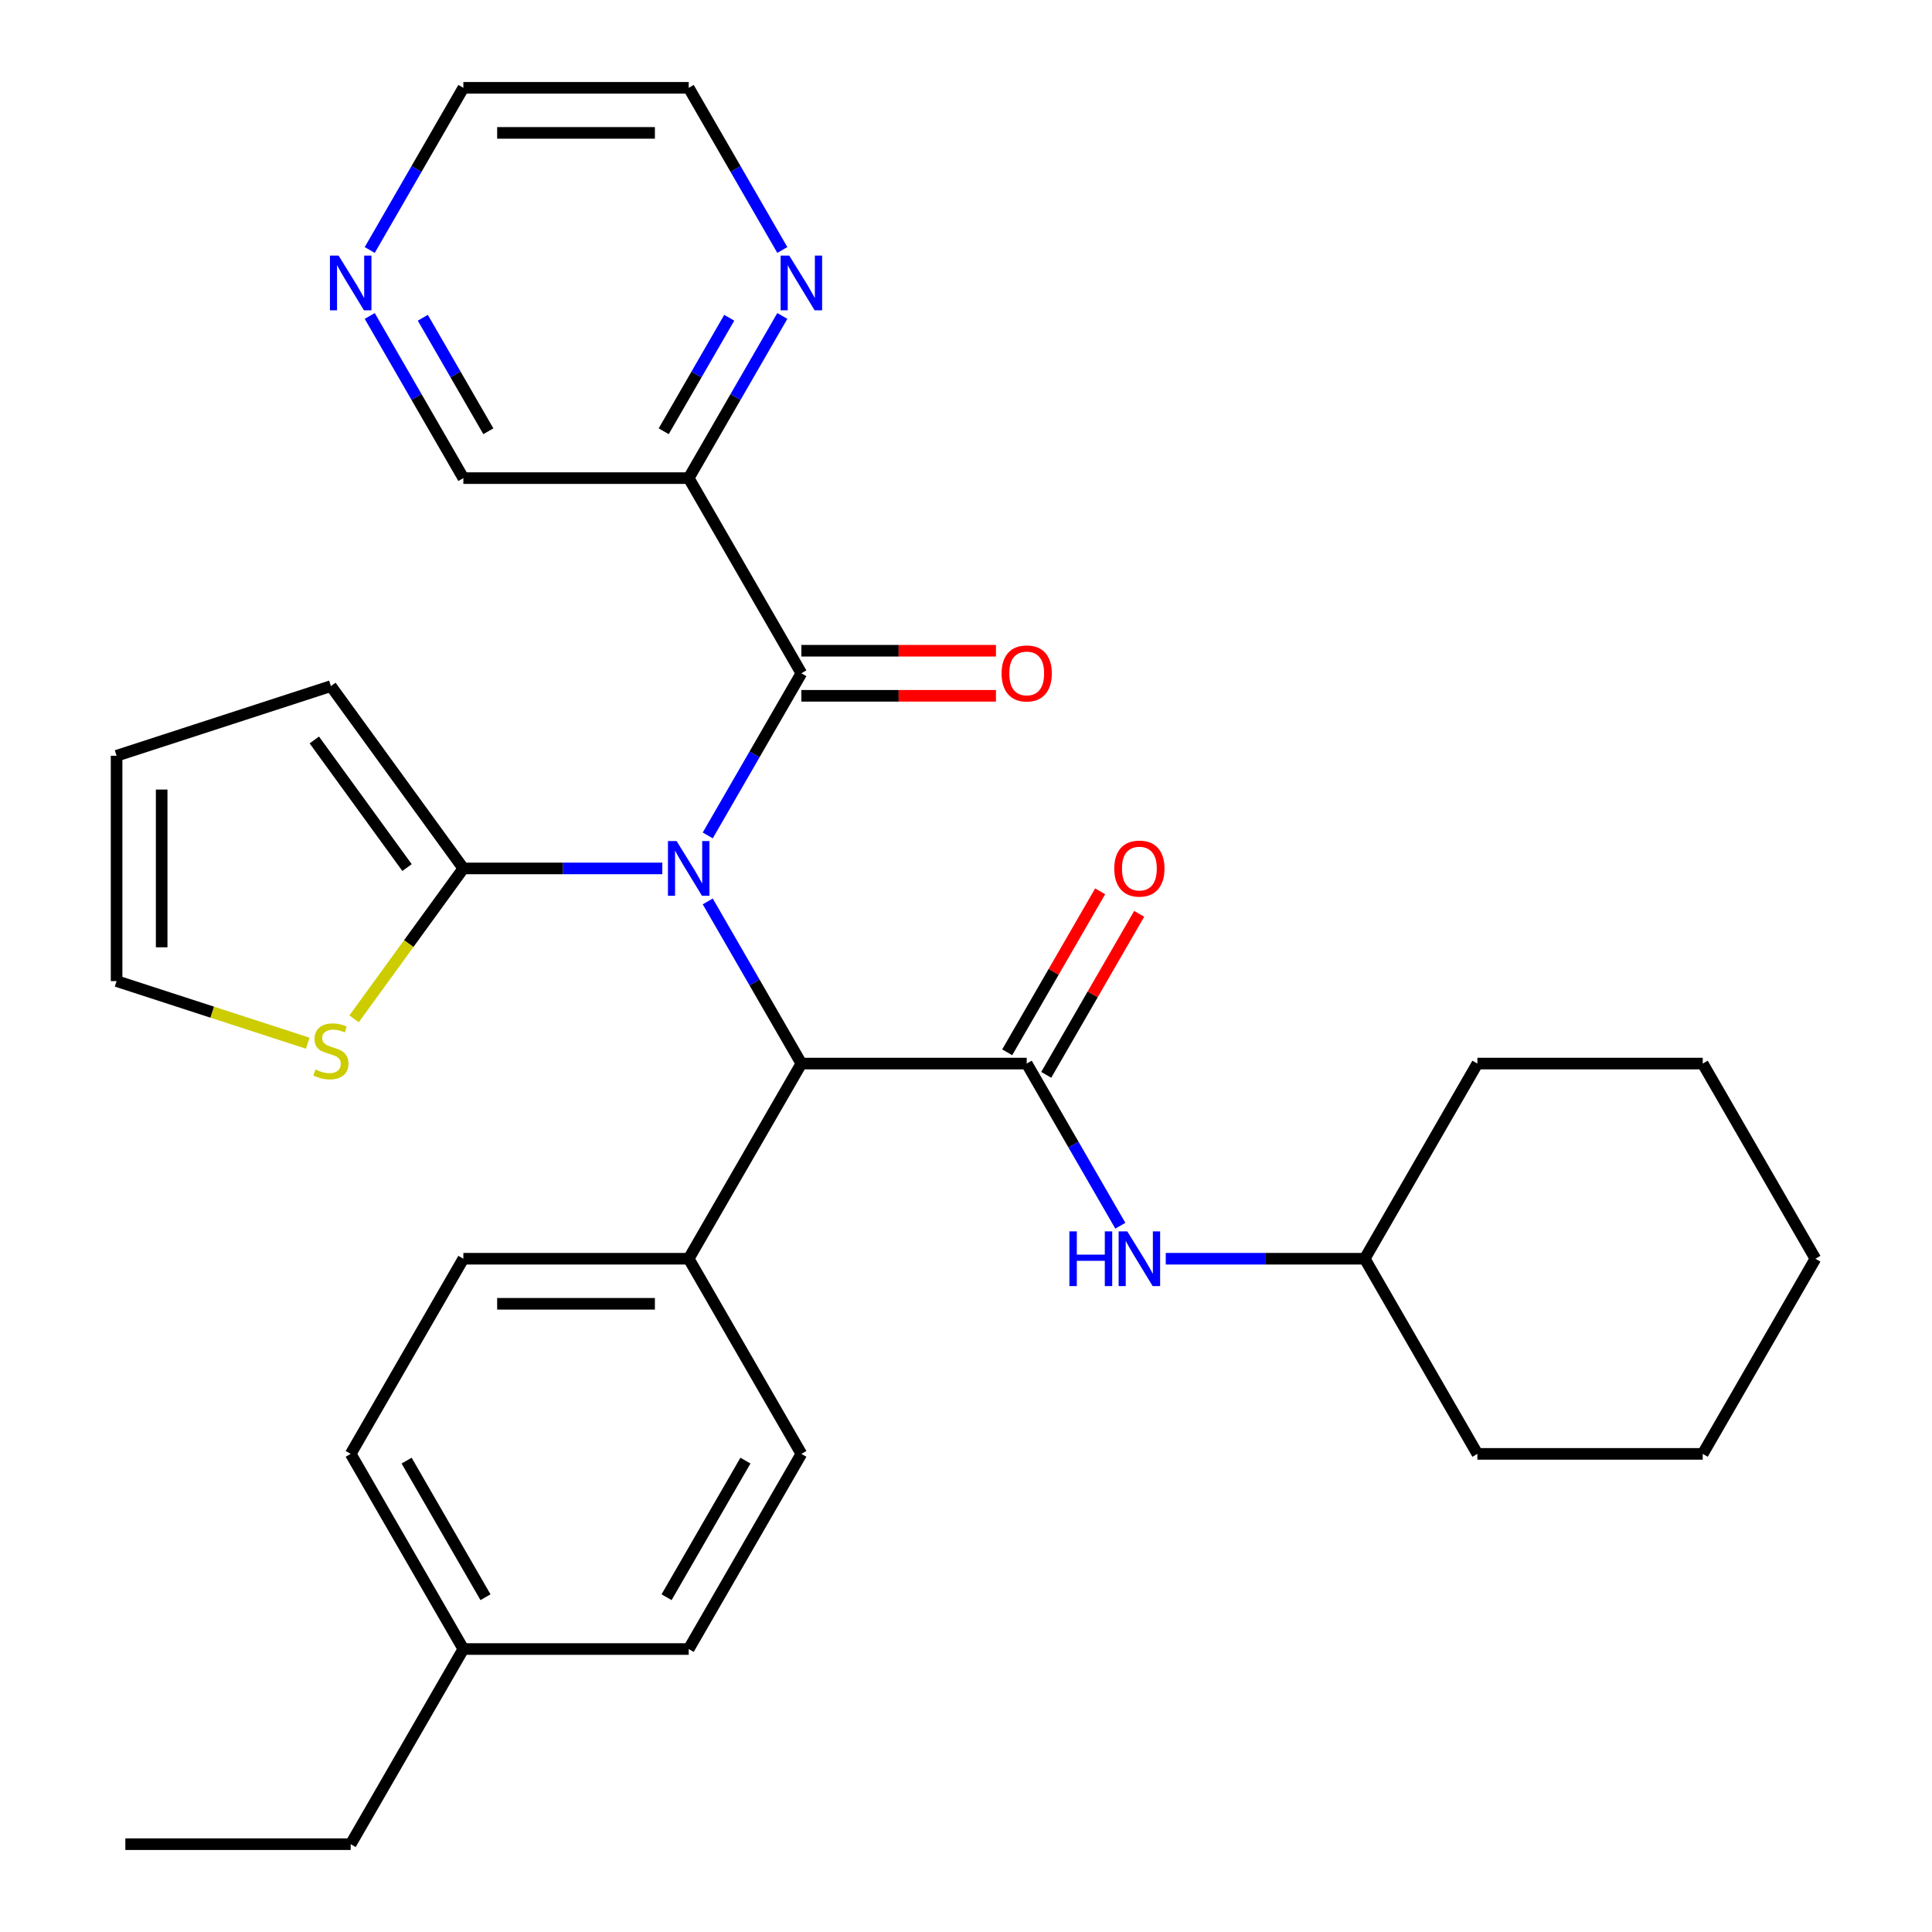 <?xml version='1.0' encoding='iso-8859-1'?>
<svg version='1.1' baseProfile='full'
              xmlns='http://www.w3.org/2000/svg'
                      xmlns:rdkit='http://www.rdkit.org/xml'
                      xmlns:xlink='http://www.w3.org/1999/xlink'
                  xml:space='preserve'
width='1000px' height='1000px' viewBox='0 0 1000 1000'>
<!-- END OF HEADER -->
<rect style='opacity:1.0;fill:#FFFFFF;stroke:none' width='1000' height='1000' x='0' y='0'> </rect>
<path class='bond-0' d='M 366.328,432.419 L 390.558,390.452' style='fill:none;fill-rule:evenodd;stroke:#0000FF;stroke-width:6px;stroke-linecap:butt;stroke-linejoin:miter;stroke-opacity:1' />
<path class='bond-0' d='M 390.558,390.452 L 414.788,348.485' style='fill:none;fill-rule:evenodd;stroke:#000000;stroke-width:6px;stroke-linecap:butt;stroke-linejoin:miter;stroke-opacity:1' />
<path class='bond-2' d='M 342.814,449.495 L 291.323,449.495' style='fill:none;fill-rule:evenodd;stroke:#0000FF;stroke-width:6px;stroke-linecap:butt;stroke-linejoin:miter;stroke-opacity:1' />
<path class='bond-2' d='M 291.323,449.495 L 239.833,449.495' style='fill:none;fill-rule:evenodd;stroke:#000000;stroke-width:6px;stroke-linecap:butt;stroke-linejoin:miter;stroke-opacity:1' />
<path class='bond-3' d='M 366.328,466.571 L 390.558,508.538' style='fill:none;fill-rule:evenodd;stroke:#0000FF;stroke-width:6px;stroke-linecap:butt;stroke-linejoin:miter;stroke-opacity:1' />
<path class='bond-3' d='M 390.558,508.538 L 414.788,550.505' style='fill:none;fill-rule:evenodd;stroke:#000000;stroke-width:6px;stroke-linecap:butt;stroke-linejoin:miter;stroke-opacity:1' />
<path class='bond-4' d='M 414.788,348.485 L 356.47,247.475' style='fill:none;fill-rule:evenodd;stroke:#000000;stroke-width:6px;stroke-linecap:butt;stroke-linejoin:miter;stroke-opacity:1' />
<path class='bond-11' d='M 414.788,360.148 L 465.148,360.148' style='fill:none;fill-rule:evenodd;stroke:#000000;stroke-width:6px;stroke-linecap:butt;stroke-linejoin:miter;stroke-opacity:1' />
<path class='bond-11' d='M 465.148,360.148 L 515.508,360.148' style='fill:none;fill-rule:evenodd;stroke:#FF0000;stroke-width:6px;stroke-linecap:butt;stroke-linejoin:miter;stroke-opacity:1' />
<path class='bond-11' d='M 414.788,336.821 L 465.148,336.821' style='fill:none;fill-rule:evenodd;stroke:#000000;stroke-width:6px;stroke-linecap:butt;stroke-linejoin:miter;stroke-opacity:1' />
<path class='bond-11' d='M 465.148,336.821 L 515.508,336.821' style='fill:none;fill-rule:evenodd;stroke:#FF0000;stroke-width:6px;stroke-linecap:butt;stroke-linejoin:miter;stroke-opacity:1' />
<path class='bond-1' d='M 531.424,550.505 L 414.788,550.505' style='fill:none;fill-rule:evenodd;stroke:#000000;stroke-width:6px;stroke-linecap:butt;stroke-linejoin:miter;stroke-opacity:1' />
<path class='bond-5' d='M 531.424,550.505 L 555.654,592.472' style='fill:none;fill-rule:evenodd;stroke:#000000;stroke-width:6px;stroke-linecap:butt;stroke-linejoin:miter;stroke-opacity:1' />
<path class='bond-5' d='M 555.654,592.472 L 579.884,634.439' style='fill:none;fill-rule:evenodd;stroke:#0000FF;stroke-width:6px;stroke-linecap:butt;stroke-linejoin:miter;stroke-opacity:1' />
<path class='bond-9' d='M 541.525,556.337 L 565.582,514.67' style='fill:none;fill-rule:evenodd;stroke:#000000;stroke-width:6px;stroke-linecap:butt;stroke-linejoin:miter;stroke-opacity:1' />
<path class='bond-9' d='M 565.582,514.67 L 589.638,473.003' style='fill:none;fill-rule:evenodd;stroke:#FF0000;stroke-width:6px;stroke-linecap:butt;stroke-linejoin:miter;stroke-opacity:1' />
<path class='bond-9' d='M 521.323,544.673 L 545.38,503.006' style='fill:none;fill-rule:evenodd;stroke:#000000;stroke-width:6px;stroke-linecap:butt;stroke-linejoin:miter;stroke-opacity:1' />
<path class='bond-9' d='M 545.38,503.006 L 569.436,461.339' style='fill:none;fill-rule:evenodd;stroke:#FF0000;stroke-width:6px;stroke-linecap:butt;stroke-linejoin:miter;stroke-opacity:1' />
<path class='bond-6' d='M 239.833,449.495 L 211.553,488.42' style='fill:none;fill-rule:evenodd;stroke:#000000;stroke-width:6px;stroke-linecap:butt;stroke-linejoin:miter;stroke-opacity:1' />
<path class='bond-6' d='M 211.553,488.42 L 183.272,527.345' style='fill:none;fill-rule:evenodd;stroke:#CCCC00;stroke-width:6px;stroke-linecap:butt;stroke-linejoin:miter;stroke-opacity:1' />
<path class='bond-10' d='M 239.833,449.495 L 171.276,355.134' style='fill:none;fill-rule:evenodd;stroke:#000000;stroke-width:6px;stroke-linecap:butt;stroke-linejoin:miter;stroke-opacity:1' />
<path class='bond-10' d='M 210.677,449.052 L 162.687,383' style='fill:none;fill-rule:evenodd;stroke:#000000;stroke-width:6px;stroke-linecap:butt;stroke-linejoin:miter;stroke-opacity:1' />
<path class='bond-8' d='M 414.788,550.505 L 356.47,651.515' style='fill:none;fill-rule:evenodd;stroke:#000000;stroke-width:6px;stroke-linecap:butt;stroke-linejoin:miter;stroke-opacity:1' />
<path class='bond-7' d='M 356.47,247.475 L 380.699,205.508' style='fill:none;fill-rule:evenodd;stroke:#000000;stroke-width:6px;stroke-linecap:butt;stroke-linejoin:miter;stroke-opacity:1' />
<path class='bond-7' d='M 380.699,205.508 L 404.929,163.541' style='fill:none;fill-rule:evenodd;stroke:#0000FF;stroke-width:6px;stroke-linecap:butt;stroke-linejoin:miter;stroke-opacity:1' />
<path class='bond-7' d='M 343.537,223.221 L 360.497,193.844' style='fill:none;fill-rule:evenodd;stroke:#000000;stroke-width:6px;stroke-linecap:butt;stroke-linejoin:miter;stroke-opacity:1' />
<path class='bond-7' d='M 360.497,193.844 L 377.458,164.467' style='fill:none;fill-rule:evenodd;stroke:#0000FF;stroke-width:6px;stroke-linecap:butt;stroke-linejoin:miter;stroke-opacity:1' />
<path class='bond-17' d='M 356.47,247.475 L 239.833,247.475' style='fill:none;fill-rule:evenodd;stroke:#000000;stroke-width:6px;stroke-linecap:butt;stroke-linejoin:miter;stroke-opacity:1' />
<path class='bond-18' d='M 603.398,651.515 L 654.889,651.515' style='fill:none;fill-rule:evenodd;stroke:#0000FF;stroke-width:6px;stroke-linecap:butt;stroke-linejoin:miter;stroke-opacity:1' />
<path class='bond-18' d='M 654.889,651.515 L 706.379,651.515' style='fill:none;fill-rule:evenodd;stroke:#000000;stroke-width:6px;stroke-linecap:butt;stroke-linejoin:miter;stroke-opacity:1' />
<path class='bond-12' d='M 159.28,539.958 L 109.814,523.886' style='fill:none;fill-rule:evenodd;stroke:#CCCC00;stroke-width:6px;stroke-linecap:butt;stroke-linejoin:miter;stroke-opacity:1' />
<path class='bond-12' d='M 109.814,523.886 L 60.348,507.813' style='fill:none;fill-rule:evenodd;stroke:#000000;stroke-width:6px;stroke-linecap:butt;stroke-linejoin:miter;stroke-opacity:1' />
<path class='bond-22' d='M 404.929,129.389 L 380.699,87.422' style='fill:none;fill-rule:evenodd;stroke:#0000FF;stroke-width:6px;stroke-linecap:butt;stroke-linejoin:miter;stroke-opacity:1' />
<path class='bond-22' d='M 380.699,87.422 L 356.47,45.455' style='fill:none;fill-rule:evenodd;stroke:#000000;stroke-width:6px;stroke-linecap:butt;stroke-linejoin:miter;stroke-opacity:1' />
<path class='bond-15' d='M 356.47,651.515 L 239.833,651.515' style='fill:none;fill-rule:evenodd;stroke:#000000;stroke-width:6px;stroke-linecap:butt;stroke-linejoin:miter;stroke-opacity:1' />
<path class='bond-15' d='M 338.974,674.842 L 257.329,674.842' style='fill:none;fill-rule:evenodd;stroke:#000000;stroke-width:6px;stroke-linecap:butt;stroke-linejoin:miter;stroke-opacity:1' />
<path class='bond-16' d='M 356.47,651.515 L 414.788,752.525' style='fill:none;fill-rule:evenodd;stroke:#000000;stroke-width:6px;stroke-linecap:butt;stroke-linejoin:miter;stroke-opacity:1' />
<path class='bond-14' d='M 171.276,355.134 L 60.348,391.177' style='fill:none;fill-rule:evenodd;stroke:#000000;stroke-width:6px;stroke-linecap:butt;stroke-linejoin:miter;stroke-opacity:1' />
<path class='bond-31' d='M 60.348,507.813 L 60.348,391.177' style='fill:none;fill-rule:evenodd;stroke:#000000;stroke-width:6px;stroke-linecap:butt;stroke-linejoin:miter;stroke-opacity:1' />
<path class='bond-31' d='M 83.675,490.318 L 83.675,408.672' style='fill:none;fill-rule:evenodd;stroke:#000000;stroke-width:6px;stroke-linecap:butt;stroke-linejoin:miter;stroke-opacity:1' />
<path class='bond-13' d='M 191.374,163.541 L 215.604,205.508' style='fill:none;fill-rule:evenodd;stroke:#0000FF;stroke-width:6px;stroke-linecap:butt;stroke-linejoin:miter;stroke-opacity:1' />
<path class='bond-13' d='M 215.604,205.508 L 239.833,247.475' style='fill:none;fill-rule:evenodd;stroke:#000000;stroke-width:6px;stroke-linecap:butt;stroke-linejoin:miter;stroke-opacity:1' />
<path class='bond-13' d='M 218.845,164.467 L 235.806,193.844' style='fill:none;fill-rule:evenodd;stroke:#0000FF;stroke-width:6px;stroke-linecap:butt;stroke-linejoin:miter;stroke-opacity:1' />
<path class='bond-13' d='M 235.806,193.844 L 252.766,223.221' style='fill:none;fill-rule:evenodd;stroke:#000000;stroke-width:6px;stroke-linecap:butt;stroke-linejoin:miter;stroke-opacity:1' />
<path class='bond-23' d='M 191.374,129.389 L 215.604,87.422' style='fill:none;fill-rule:evenodd;stroke:#0000FF;stroke-width:6px;stroke-linecap:butt;stroke-linejoin:miter;stroke-opacity:1' />
<path class='bond-23' d='M 215.604,87.422 L 239.833,45.455' style='fill:none;fill-rule:evenodd;stroke:#000000;stroke-width:6px;stroke-linecap:butt;stroke-linejoin:miter;stroke-opacity:1' />
<path class='bond-20' d='M 239.833,651.515 L 181.515,752.525' style='fill:none;fill-rule:evenodd;stroke:#000000;stroke-width:6px;stroke-linecap:butt;stroke-linejoin:miter;stroke-opacity:1' />
<path class='bond-19' d='M 414.788,752.525 L 356.47,853.535' style='fill:none;fill-rule:evenodd;stroke:#000000;stroke-width:6px;stroke-linecap:butt;stroke-linejoin:miter;stroke-opacity:1' />
<path class='bond-19' d='M 385.838,756.013 L 345.015,826.72' style='fill:none;fill-rule:evenodd;stroke:#000000;stroke-width:6px;stroke-linecap:butt;stroke-linejoin:miter;stroke-opacity:1' />
<path class='bond-25' d='M 706.379,651.515 L 764.697,752.525' style='fill:none;fill-rule:evenodd;stroke:#000000;stroke-width:6px;stroke-linecap:butt;stroke-linejoin:miter;stroke-opacity:1' />
<path class='bond-26' d='M 706.379,651.515 L 764.697,550.505' style='fill:none;fill-rule:evenodd;stroke:#000000;stroke-width:6px;stroke-linecap:butt;stroke-linejoin:miter;stroke-opacity:1' />
<path class='bond-21' d='M 356.47,853.535 L 239.833,853.535' style='fill:none;fill-rule:evenodd;stroke:#000000;stroke-width:6px;stroke-linecap:butt;stroke-linejoin:miter;stroke-opacity:1' />
<path class='bond-32' d='M 181.515,752.525 L 239.833,853.535' style='fill:none;fill-rule:evenodd;stroke:#000000;stroke-width:6px;stroke-linecap:butt;stroke-linejoin:miter;stroke-opacity:1' />
<path class='bond-32' d='M 210.465,756.013 L 251.288,826.72' style='fill:none;fill-rule:evenodd;stroke:#000000;stroke-width:6px;stroke-linecap:butt;stroke-linejoin:miter;stroke-opacity:1' />
<path class='bond-24' d='M 239.833,853.535 L 181.515,954.545' style='fill:none;fill-rule:evenodd;stroke:#000000;stroke-width:6px;stroke-linecap:butt;stroke-linejoin:miter;stroke-opacity:1' />
<path class='bond-33' d='M 356.47,45.455 L 239.833,45.455' style='fill:none;fill-rule:evenodd;stroke:#000000;stroke-width:6px;stroke-linecap:butt;stroke-linejoin:miter;stroke-opacity:1' />
<path class='bond-33' d='M 338.974,68.782 L 257.329,68.782' style='fill:none;fill-rule:evenodd;stroke:#000000;stroke-width:6px;stroke-linecap:butt;stroke-linejoin:miter;stroke-opacity:1' />
<path class='bond-27' d='M 181.515,954.545 L 64.879,954.545' style='fill:none;fill-rule:evenodd;stroke:#000000;stroke-width:6px;stroke-linecap:butt;stroke-linejoin:miter;stroke-opacity:1' />
<path class='bond-29' d='M 764.697,752.525 L 881.334,752.525' style='fill:none;fill-rule:evenodd;stroke:#000000;stroke-width:6px;stroke-linecap:butt;stroke-linejoin:miter;stroke-opacity:1' />
<path class='bond-28' d='M 764.697,550.505 L 881.334,550.505' style='fill:none;fill-rule:evenodd;stroke:#000000;stroke-width:6px;stroke-linecap:butt;stroke-linejoin:miter;stroke-opacity:1' />
<path class='bond-30' d='M 881.334,550.505 L 939.652,651.515' style='fill:none;fill-rule:evenodd;stroke:#000000;stroke-width:6px;stroke-linecap:butt;stroke-linejoin:miter;stroke-opacity:1' />
<path class='bond-34' d='M 881.334,752.525 L 939.652,651.515' style='fill:none;fill-rule:evenodd;stroke:#000000;stroke-width:6px;stroke-linecap:butt;stroke-linejoin:miter;stroke-opacity:1' />
<path  class='atom-0' d='M 350.21 435.335
L 359.49 450.335
Q 360.41 451.815, 361.89 454.495
Q 363.37 457.175, 363.45 457.335
L 363.45 435.335
L 367.21 435.335
L 367.21 463.655
L 363.33 463.655
L 353.37 447.255
Q 352.21 445.335, 350.97 443.135
Q 349.77 440.935, 349.41 440.255
L 349.41 463.655
L 345.73 463.655
L 345.73 435.335
L 350.21 435.335
' fill='#0000FF'/>
<path  class='atom-6' d='M 553.522 637.355
L 557.362 637.355
L 557.362 649.395
L 571.842 649.395
L 571.842 637.355
L 575.682 637.355
L 575.682 665.675
L 571.842 665.675
L 571.842 652.595
L 557.362 652.595
L 557.362 665.675
L 553.522 665.675
L 553.522 637.355
' fill='#0000FF'/>
<path  class='atom-6' d='M 583.482 637.355
L 592.762 652.355
Q 593.682 653.835, 595.162 656.515
Q 596.642 659.195, 596.722 659.355
L 596.722 637.355
L 600.482 637.355
L 600.482 665.675
L 596.602 665.675
L 586.642 649.275
Q 585.482 647.355, 584.242 645.155
Q 583.042 642.955, 582.682 642.275
L 582.682 665.675
L 579.002 665.675
L 579.002 637.355
L 583.482 637.355
' fill='#0000FF'/>
<path  class='atom-7' d='M 163.276 553.576
Q 163.596 553.696, 164.916 554.256
Q 166.236 554.816, 167.676 555.176
Q 169.156 555.496, 170.596 555.496
Q 173.276 555.496, 174.836 554.216
Q 176.396 552.896, 176.396 550.616
Q 176.396 549.056, 175.596 548.096
Q 174.836 547.136, 173.636 546.616
Q 172.436 546.096, 170.436 545.496
Q 167.916 544.736, 166.396 544.016
Q 164.916 543.296, 163.836 541.776
Q 162.796 540.256, 162.796 537.696
Q 162.796 534.136, 165.196 531.936
Q 167.636 529.736, 172.436 529.736
Q 175.716 529.736, 179.436 531.296
L 178.516 534.376
Q 175.116 532.976, 172.556 532.976
Q 169.796 532.976, 168.276 534.136
Q 166.756 535.256, 166.796 537.216
Q 166.796 538.736, 167.556 539.656
Q 168.356 540.576, 169.476 541.096
Q 170.636 541.616, 172.556 542.216
Q 175.116 543.016, 176.636 543.816
Q 178.156 544.616, 179.236 546.256
Q 180.356 547.856, 180.356 550.616
Q 180.356 554.536, 177.716 556.656
Q 175.116 558.736, 170.756 558.736
Q 168.236 558.736, 166.316 558.176
Q 164.436 557.656, 162.196 556.736
L 163.276 553.576
' fill='#CCCC00'/>
<path  class='atom-8' d='M 408.528 132.305
L 417.808 147.305
Q 418.728 148.785, 420.208 151.465
Q 421.688 154.145, 421.768 154.305
L 421.768 132.305
L 425.528 132.305
L 425.528 160.625
L 421.648 160.625
L 411.688 144.225
Q 410.528 142.305, 409.288 140.105
Q 408.088 137.905, 407.728 137.225
L 407.728 160.625
L 404.048 160.625
L 404.048 132.305
L 408.528 132.305
' fill='#0000FF'/>
<path  class='atom-10' d='M 576.742 449.575
Q 576.742 442.775, 580.102 438.975
Q 583.462 435.175, 589.742 435.175
Q 596.022 435.175, 599.382 438.975
Q 602.742 442.775, 602.742 449.575
Q 602.742 456.455, 599.342 460.375
Q 595.942 464.255, 589.742 464.255
Q 583.502 464.255, 580.102 460.375
Q 576.742 456.495, 576.742 449.575
M 589.742 461.055
Q 594.062 461.055, 596.382 458.175
Q 598.742 455.255, 598.742 449.575
Q 598.742 444.015, 596.382 441.215
Q 594.062 438.375, 589.742 438.375
Q 585.422 438.375, 583.062 441.175
Q 580.742 443.975, 580.742 449.575
Q 580.742 455.295, 583.062 458.175
Q 585.422 461.055, 589.742 461.055
' fill='#FF0000'/>
<path  class='atom-12' d='M 518.424 348.565
Q 518.424 341.765, 521.784 337.965
Q 525.144 334.165, 531.424 334.165
Q 537.704 334.165, 541.064 337.965
Q 544.424 341.765, 544.424 348.565
Q 544.424 355.445, 541.024 359.365
Q 537.624 363.245, 531.424 363.245
Q 525.184 363.245, 521.784 359.365
Q 518.424 355.485, 518.424 348.565
M 531.424 360.045
Q 535.744 360.045, 538.064 357.165
Q 540.424 354.245, 540.424 348.565
Q 540.424 343.005, 538.064 340.205
Q 535.744 337.365, 531.424 337.365
Q 527.104 337.365, 524.744 340.165
Q 522.424 342.965, 522.424 348.565
Q 522.424 354.285, 524.744 357.165
Q 527.104 360.045, 531.424 360.045
' fill='#FF0000'/>
<path  class='atom-14' d='M 175.255 132.305
L 184.535 147.305
Q 185.455 148.785, 186.935 151.465
Q 188.415 154.145, 188.495 154.305
L 188.495 132.305
L 192.255 132.305
L 192.255 160.625
L 188.375 160.625
L 178.415 144.225
Q 177.255 142.305, 176.015 140.105
Q 174.815 137.905, 174.455 137.225
L 174.455 160.625
L 170.775 160.625
L 170.775 132.305
L 175.255 132.305
' fill='#0000FF'/>
</svg>
